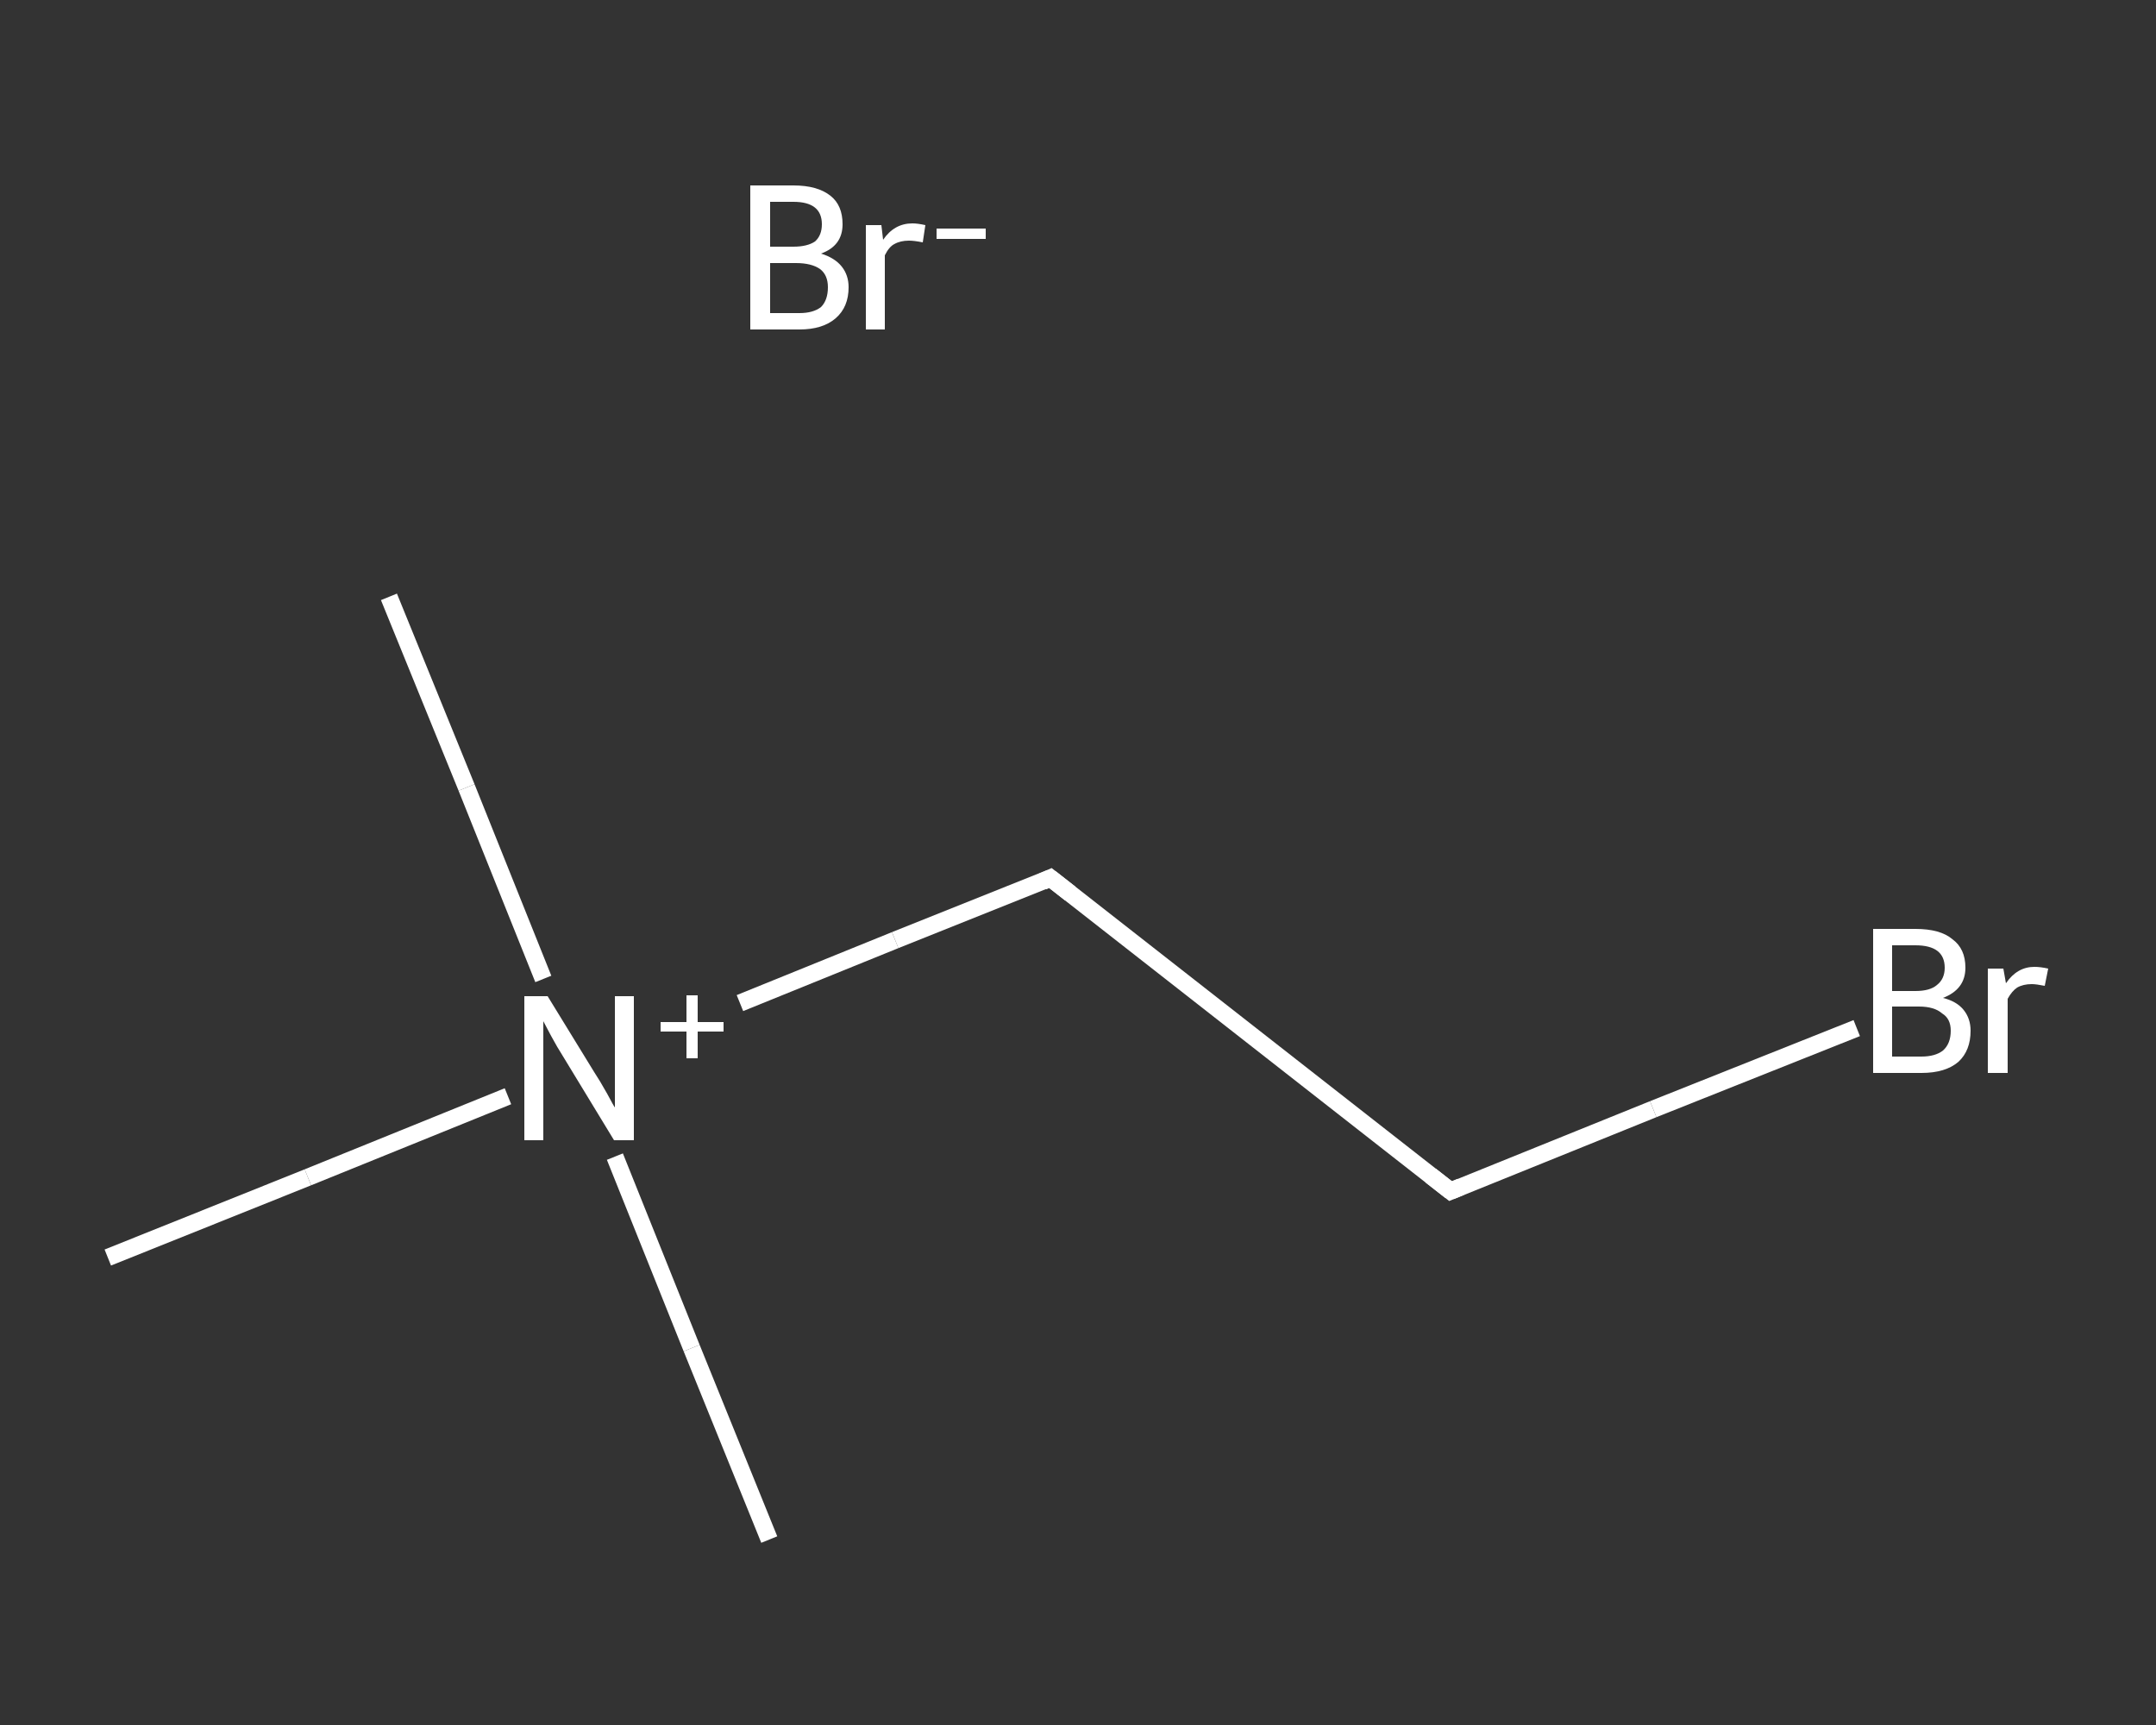 <?xml version='1.0' encoding='iso-8859-1'?>
<svg version='1.1' baseProfile='full'
              xmlns='http://www.w3.org/2000/svg'
                      xmlns:rdkit='http://www.rdkit.org/xml'
                      xmlns:xlink='http://www.w3.org/1999/xlink'
                  xml:space='preserve'
width='250px' height='200px' viewBox='0 0 250 200'>
<rect x="0" y="0" width="250" height="200" fill="#333333" stroke="none"/>
<!-- END OF HEADER -->
<rect style='opacity:1.0;fill:transparent;stroke:none' width='250.0' height='200.0' x='0.0' y='0.0'> </rect>
<path class='bond-0 atom-0 atom-1' d='M 45.1,69.2 L 54.1,91.3' style='fill:none;fill-rule:evenodd;stroke:#FFFFFF;stroke-width:2.0px;stroke-linecap:butt;stroke-linejoin:miter;stroke-opacity:1' />
<path class='bond-0 atom-0 atom-1' d='M 54.1,91.3 L 63.0,113.5' style='fill:none;fill-rule:evenodd;stroke:#FFFFFF;stroke-width:2.0px;stroke-linecap:butt;stroke-linejoin:miter;stroke-opacity:1' />
<path class='bond-1 atom-1 atom-2' d='M 71.3,134.1 L 80.2,156.3' style='fill:none;fill-rule:evenodd;stroke:#FFFFFF;stroke-width:2.0px;stroke-linecap:butt;stroke-linejoin:miter;stroke-opacity:1' />
<path class='bond-1 atom-1 atom-2' d='M 80.2,156.3 L 89.2,178.5' style='fill:none;fill-rule:evenodd;stroke:#FFFFFF;stroke-width:2.0px;stroke-linecap:butt;stroke-linejoin:miter;stroke-opacity:1' />
<path class='bond-2 atom-1 atom-3' d='M 58.9,127.1 L 35.7,136.5' style='fill:none;fill-rule:evenodd;stroke:#FFFFFF;stroke-width:2.0px;stroke-linecap:butt;stroke-linejoin:miter;stroke-opacity:1' />
<path class='bond-2 atom-1 atom-3' d='M 35.7,136.5 L 12.5,145.8' style='fill:none;fill-rule:evenodd;stroke:#FFFFFF;stroke-width:2.0px;stroke-linecap:butt;stroke-linejoin:miter;stroke-opacity:1' />
<path class='bond-3 atom-1 atom-4' d='M 85.8,116.3 L 103.8,109.0' style='fill:none;fill-rule:evenodd;stroke:#FFFFFF;stroke-width:2.0px;stroke-linecap:butt;stroke-linejoin:miter;stroke-opacity:1' />
<path class='bond-3 atom-1 atom-4' d='M 103.8,109.0 L 121.8,101.8' style='fill:none;fill-rule:evenodd;stroke:#FFFFFF;stroke-width:2.0px;stroke-linecap:butt;stroke-linejoin:miter;stroke-opacity:1' />
<path class='bond-4 atom-4 atom-5' d='M 121.8,101.8 L 168.2,138.1' style='fill:none;fill-rule:evenodd;stroke:#FFFFFF;stroke-width:2.0px;stroke-linecap:butt;stroke-linejoin:miter;stroke-opacity:1' />
<path class='bond-5 atom-5 atom-6' d='M 168.2,138.1 L 191.7,128.6' style='fill:none;fill-rule:evenodd;stroke:#FFFFFF;stroke-width:2.0px;stroke-linecap:butt;stroke-linejoin:miter;stroke-opacity:1' />
<path class='bond-5 atom-5 atom-6' d='M 191.7,128.6 L 215.3,119.2' style='fill:none;fill-rule:evenodd;stroke:#FFFFFF;stroke-width:2.0px;stroke-linecap:butt;stroke-linejoin:miter;stroke-opacity:1' />
<path d='M 120.9,102.2 L 121.8,101.8 L 124.1,103.6' style='fill:none;stroke:#FFFFFF;stroke-width:2.0px;stroke-linecap:butt;stroke-linejoin:miter;stroke-opacity:1;' />
<path d='M 165.9,136.3 L 168.2,138.1 L 169.4,137.6' style='fill:none;stroke:#FFFFFF;stroke-width:2.0px;stroke-linecap:butt;stroke-linejoin:miter;stroke-opacity:1;' />
<path class='atom-1' d='M 63.5 115.5
L 68.9 124.3
Q 69.5 125.2, 70.4 126.8
Q 71.2 128.3, 71.3 128.4
L 71.3 115.5
L 73.5 115.5
L 73.5 132.2
L 71.2 132.2
L 65.3 122.5
Q 64.6 121.4, 63.9 120.1
Q 63.2 118.8, 63.0 118.4
L 63.0 132.2
L 60.8 132.2
L 60.8 115.5
L 63.5 115.5
' fill='#FFFFFF'/>
<path class='atom-1' d='M 76.6 118.5
L 79.6 118.5
L 79.6 115.4
L 80.9 115.4
L 80.9 118.5
L 83.9 118.5
L 83.9 119.6
L 80.9 119.6
L 80.9 122.7
L 79.6 122.7
L 79.6 119.6
L 76.6 119.6
L 76.6 118.5
' fill='#FFFFFF'/>
<path class='atom-6' d='M 225.3 115.7
Q 226.9 116.1, 227.7 117.1
Q 228.5 118.1, 228.5 119.5
Q 228.5 121.8, 227.1 123.1
Q 225.6 124.4, 222.8 124.4
L 217.2 124.4
L 217.2 107.7
L 222.1 107.7
Q 225.0 107.7, 226.4 108.9
Q 227.9 110.0, 227.9 112.2
Q 227.9 114.7, 225.3 115.7
M 219.4 109.6
L 219.4 114.9
L 222.1 114.9
Q 223.8 114.9, 224.6 114.2
Q 225.5 113.5, 225.5 112.2
Q 225.5 109.6, 222.1 109.6
L 219.4 109.6
M 222.8 122.5
Q 224.4 122.5, 225.3 121.8
Q 226.2 121.0, 226.2 119.5
Q 226.2 118.1, 225.2 117.5
Q 224.3 116.7, 222.5 116.7
L 219.4 116.7
L 219.4 122.5
L 222.8 122.5
' fill='#FFFFFF'/>
<path class='atom-6' d='M 232.3 112.3
L 232.6 114.0
Q 233.9 112.1, 235.9 112.1
Q 236.6 112.1, 237.5 112.3
L 237.1 114.3
Q 236.1 114.1, 235.6 114.1
Q 234.6 114.1, 233.9 114.5
Q 233.3 114.9, 232.8 115.8
L 232.8 124.4
L 230.5 124.4
L 230.5 112.3
L 232.3 112.3
' fill='#FFFFFF'/>
<path class='atom-7' d='M 95.2 29.4
Q 96.8 29.9, 97.6 30.9
Q 98.4 31.9, 98.4 33.3
Q 98.4 35.6, 96.9 36.9
Q 95.4 38.2, 92.7 38.2
L 87.0 38.2
L 87.0 21.5
L 92.0 21.5
Q 94.8 21.5, 96.3 22.7
Q 97.7 23.8, 97.7 26.0
Q 97.7 28.5, 95.2 29.4
M 89.3 23.4
L 89.3 28.6
L 92.0 28.6
Q 93.6 28.6, 94.5 28.0
Q 95.3 27.3, 95.3 26.0
Q 95.3 23.4, 92.0 23.4
L 89.3 23.4
M 92.7 36.3
Q 94.3 36.3, 95.2 35.6
Q 96.0 34.8, 96.0 33.3
Q 96.0 31.9, 95.1 31.2
Q 94.1 30.5, 92.3 30.5
L 89.3 30.5
L 89.3 36.3
L 92.7 36.3
' fill='#FFFFFF'/>
<path class='atom-7' d='M 102.2 26.1
L 102.4 27.8
Q 103.7 25.9, 105.8 25.9
Q 106.4 25.9, 107.3 26.1
L 107.0 28.1
Q 106.0 27.9, 105.4 27.9
Q 104.4 27.9, 103.7 28.3
Q 103.1 28.6, 102.6 29.6
L 102.6 38.2
L 100.4 38.2
L 100.4 26.1
L 102.2 26.1
' fill='#FFFFFF'/>
<path class='atom-7' d='M 108.6 26.5
L 114.3 26.5
L 114.3 27.7
L 108.6 27.7
L 108.6 26.5
' fill='#FFFFFF'/>
</svg>
